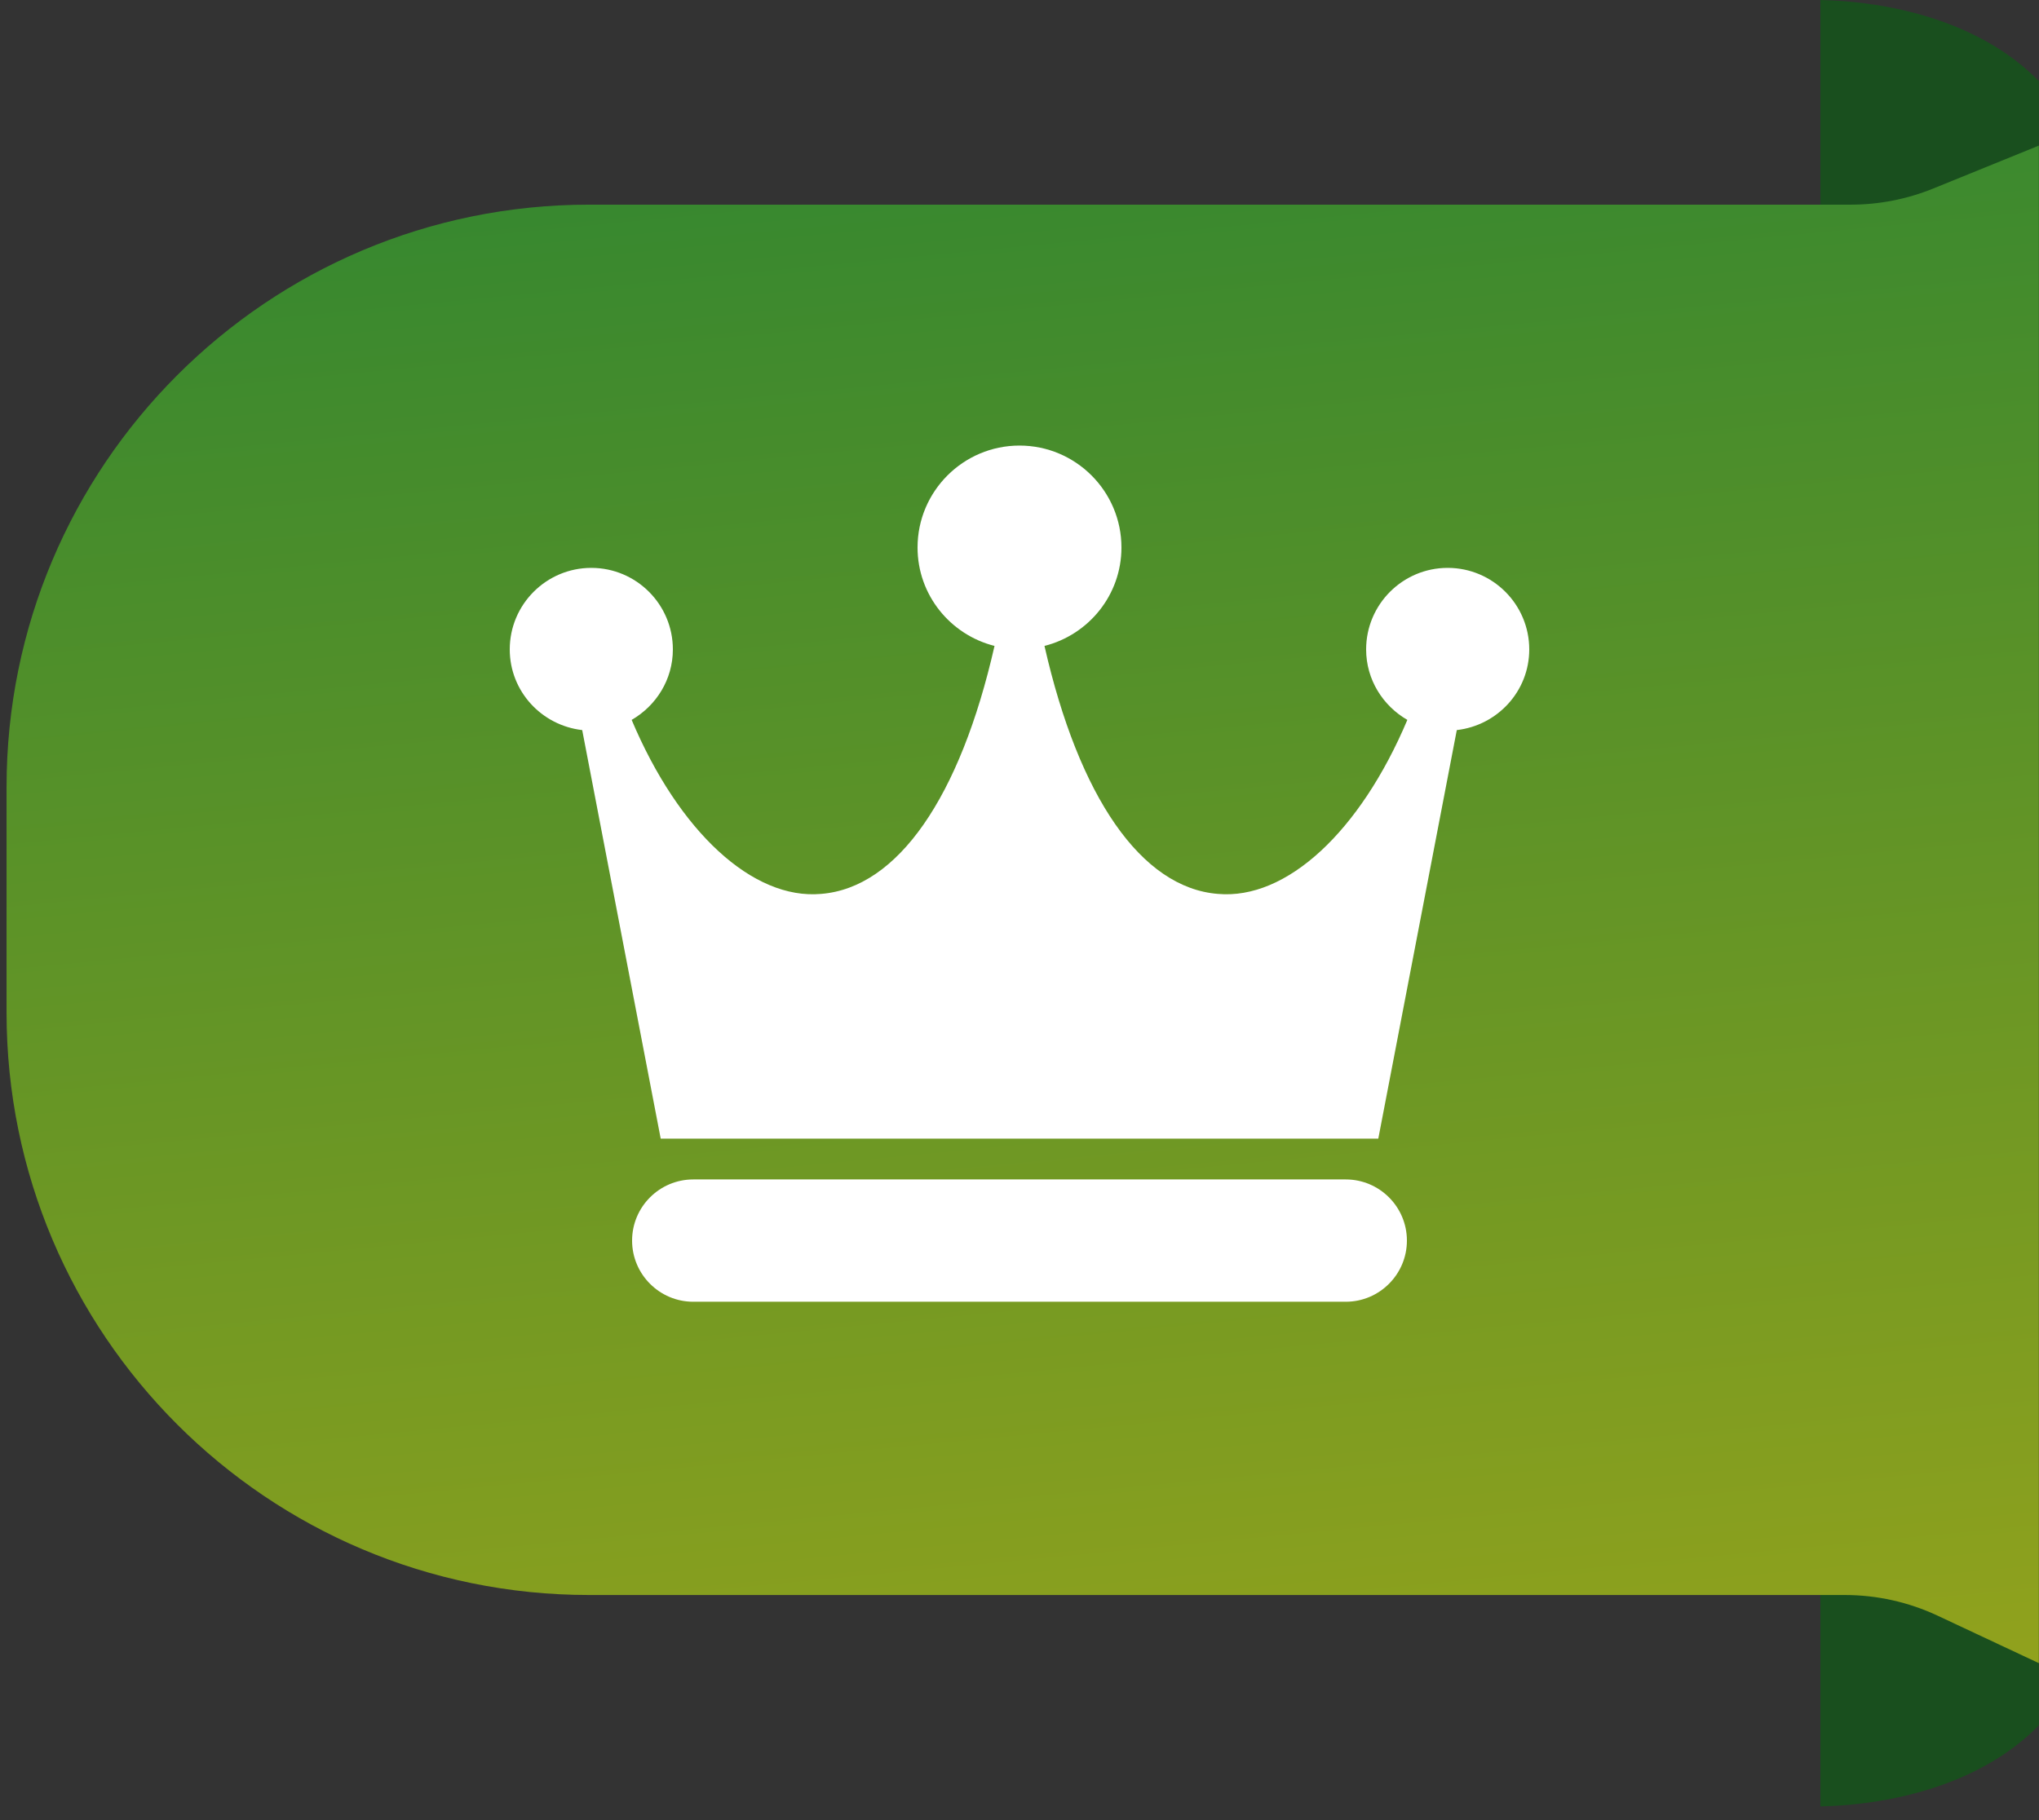 <svg width="28" height="25" viewBox="0 0 28 25" fill="none" xmlns="http://www.w3.org/2000/svg">
<rect x="0" y="0" width="28" height="25" fill="#333333" stroke="none"/>
<path d="M24.998 3.406L24.998 -1.31134e-07C25.383 0.009 26.284 0.066 27.132 0.492C27.551 0.702 27.826 0.937 27.998 1.115L27.998 3.406L24.998 3.406Z" fill="#194F1E"/>
<path d="M24.998 21.406L24.998 24.812C25.383 24.803 26.284 24.745 27.132 24.32C27.551 24.11 27.826 23.875 27.998 23.697L27.998 21.406L24.998 21.406Z" fill="#194F1E"/>
<path d="M27.998 22.844L27.998 2L26.544 2.591C26.186 2.736 25.802 2.811 25.415 2.811L8.09 2.811C3.671 2.811 0.09 6.393 0.09 10.811L0.09 13.908C0.09 18.326 3.671 21.908 8.09 21.908L25.333 21.908C25.773 21.908 26.208 22.005 26.606 22.191L27.998 22.844Z" fill="url(#paint0_linear_24026_18976)"/>
<g clip-path="url(#clip0_24026_18976)">
<path d="M18.48 16.2H9.52C9.057 16.2 8.68 16.576 8.68 17.04C8.68 17.503 9.057 17.88 9.52 17.88H18.48C18.943 17.88 19.32 17.503 19.32 17.04C19.32 16.576 18.943 16.2 18.48 16.2Z" fill="white"/>
<path d="M19.88 7.8C19.262 7.8 18.76 8.302 18.76 8.92C18.76 9.335 18.99 9.694 19.326 9.888C18.678 11.422 17.667 12.363 16.723 12.278C15.672 12.193 14.815 10.95 14.343 8.872C14.949 8.719 15.4 8.173 15.4 7.52C15.4 6.748 14.772 6.12 14 6.12C13.228 6.12 12.6 6.748 12.6 7.52C12.6 8.173 13.051 8.719 13.657 8.872C13.185 10.95 12.328 12.193 11.277 12.278C10.336 12.363 9.321 11.422 8.674 9.888C9.01 9.694 9.24 9.335 9.24 8.92C9.24 8.302 8.738 7.8 8.12 7.8C7.502 7.8 7 8.302 7 8.92C7 9.495 7.437 9.964 7.995 10.028L9.073 15.64H18.927L20.005 10.028C20.563 9.964 21 9.495 21 8.92C21 8.302 20.498 7.8 19.88 7.8Z" fill="white"/>
</g>
<defs>
<linearGradient id="paint0_linear_24026_18976" x1="0.09" y1="-9.02108e-07" x2="2.71" y2="27.244" gradientUnits="userSpaceOnUse">
<stop stop-color="#298432"/>
<stop offset="1" stop-color="#99A41B"/>
</linearGradient>
<clipPath id="clip0_24026_18976">
<rect width="14" height="14" fill="white" transform="translate(7 5)"/>
</clipPath>
</defs>
</svg>

